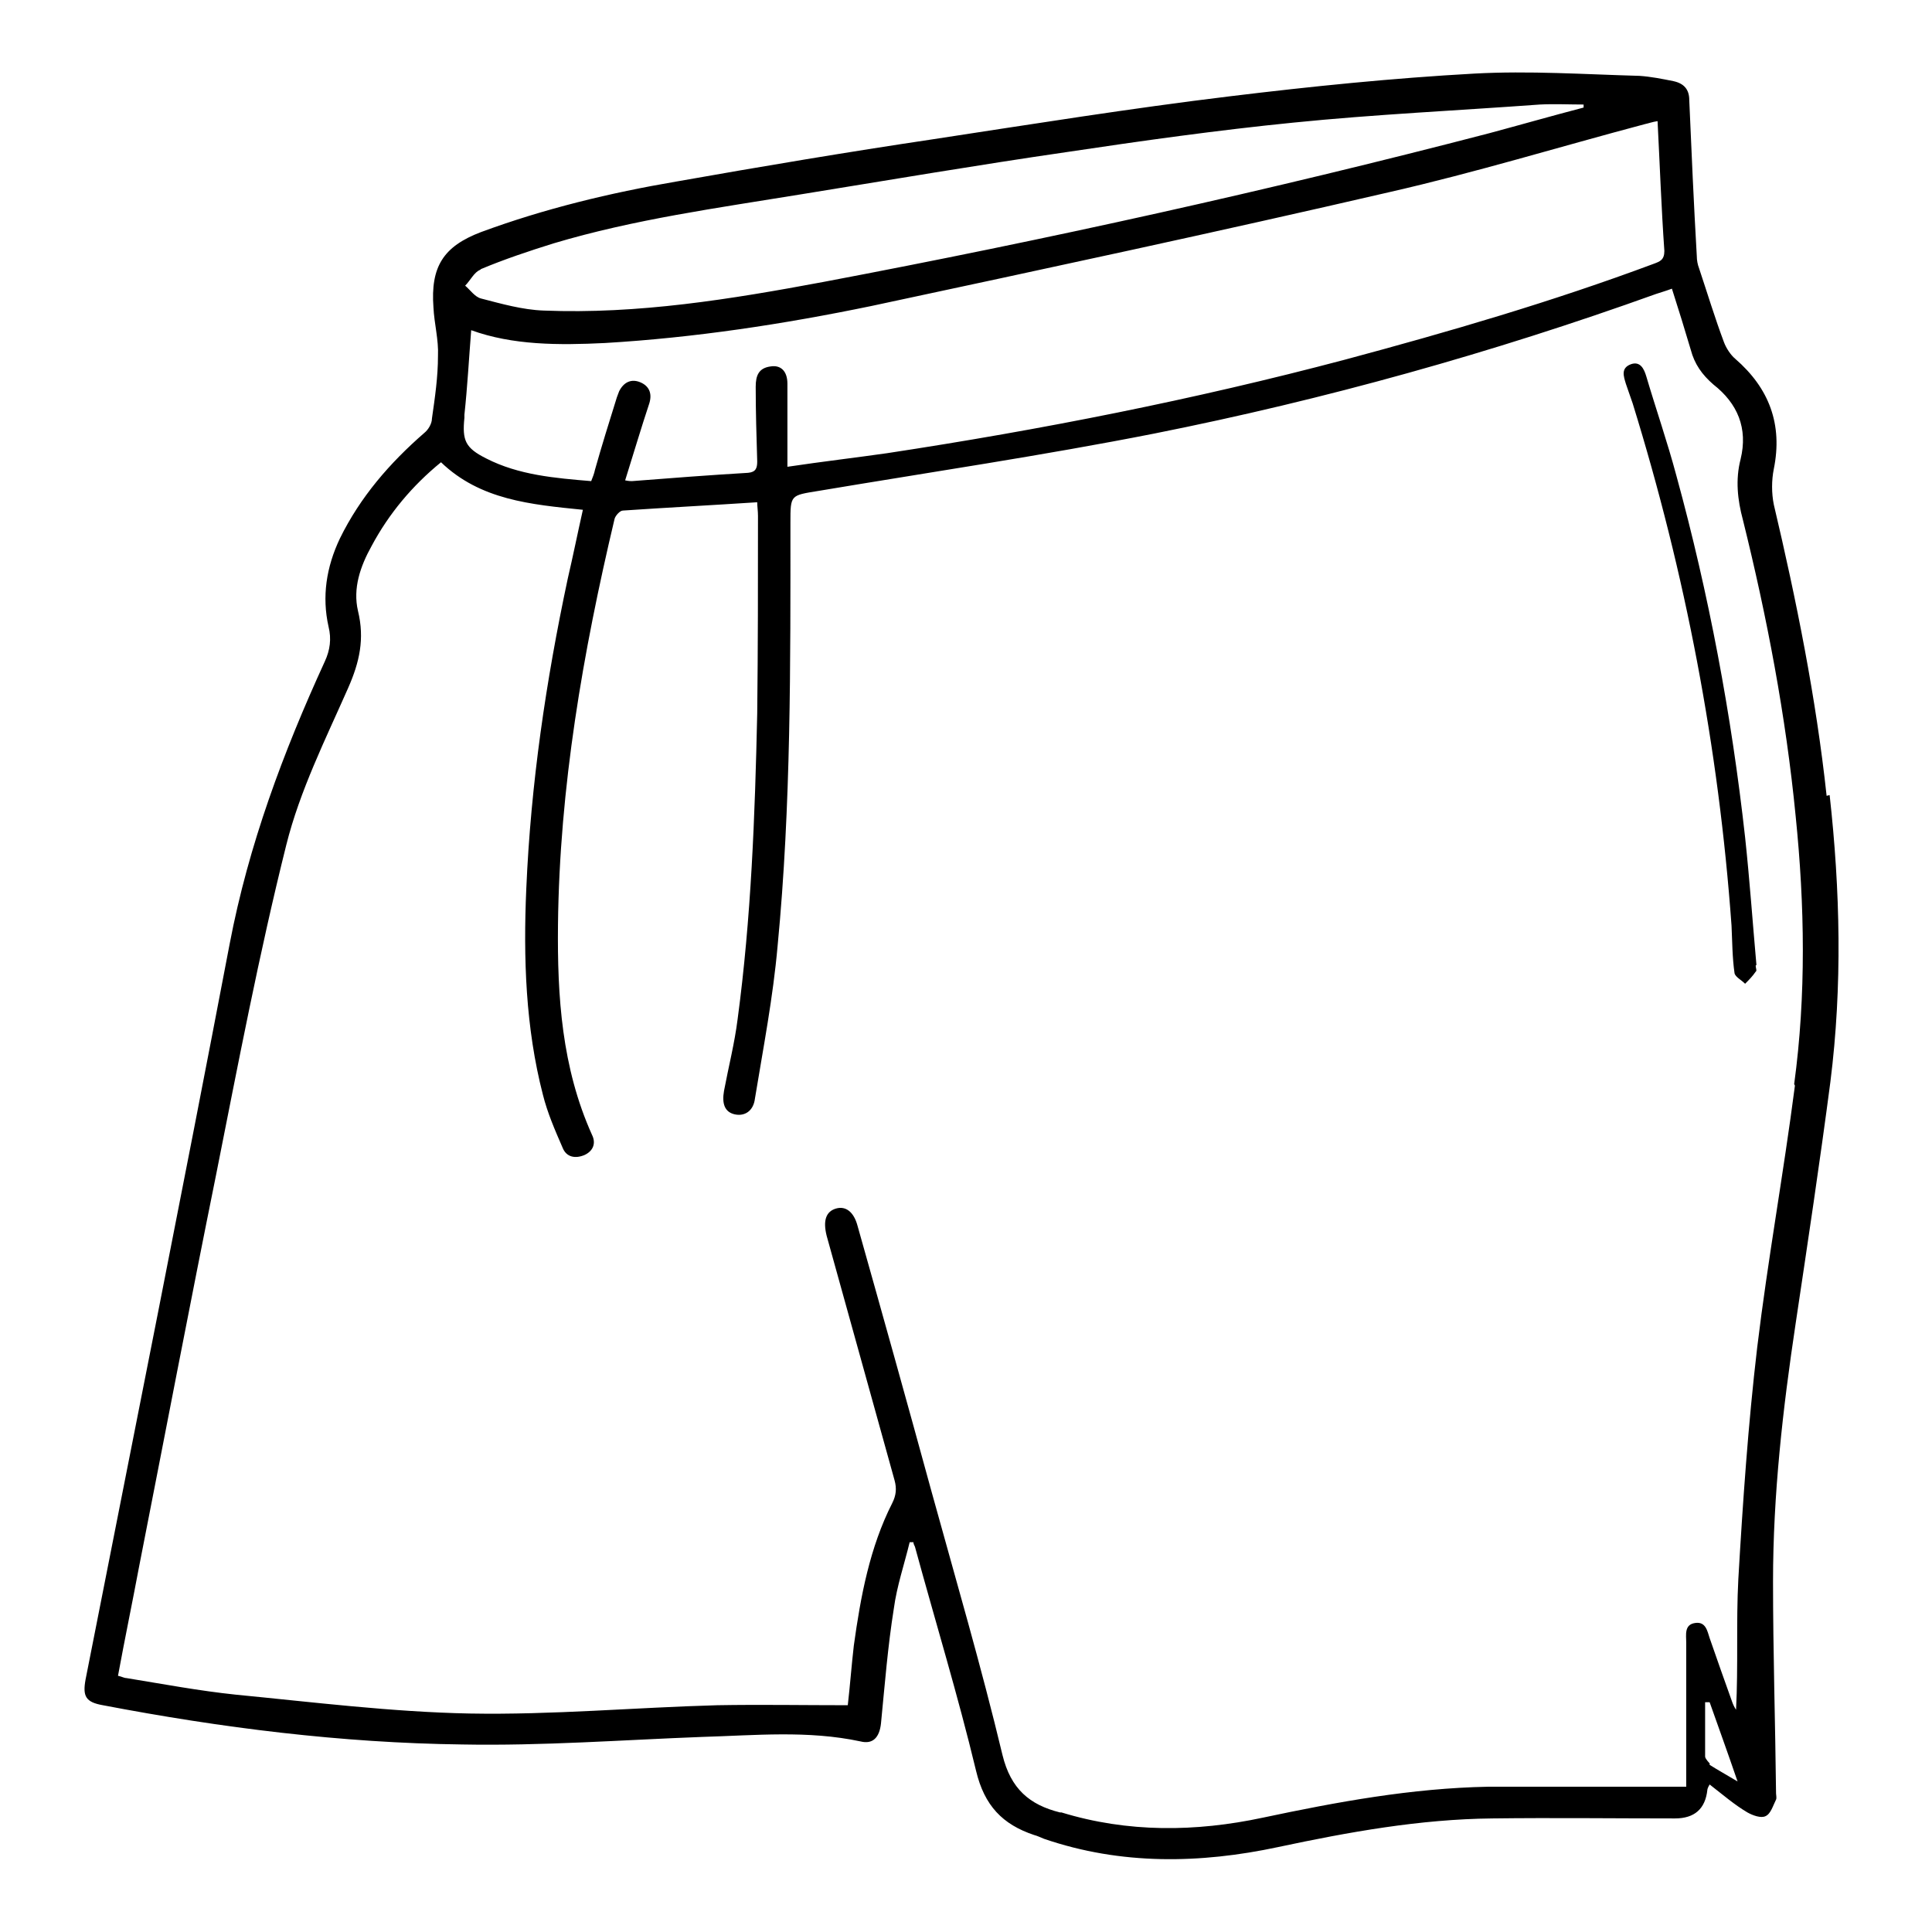 <svg width="106" height="106" viewBox="0 0 106 106" fill="none" xmlns="http://www.w3.org/2000/svg">
<path d="M100.218 43.663C99.638 38.281 98.562 32.939 97.32 27.68C97.195 27.059 97.195 26.355 97.32 25.734C97.816 23.291 97.071 21.304 95.208 19.689C94.959 19.482 94.711 19.109 94.587 18.778C94.09 17.453 93.676 16.087 93.22 14.72C93.138 14.513 93.096 14.265 93.096 14.058C92.93 11.201 92.806 8.344 92.682 5.487C92.682 4.907 92.392 4.576 91.812 4.452C91.191 4.327 90.57 4.203 89.949 4.162C86.927 4.079 83.904 3.872 80.881 4.038C76.409 4.286 71.938 4.741 67.507 5.28C62.041 5.942 56.617 6.812 51.193 7.64C46.473 8.344 41.794 9.131 37.115 9.959C33.471 10.58 29.869 11.449 26.391 12.733C24.32 13.52 23.616 14.637 23.782 16.873C23.823 17.743 24.072 18.654 24.03 19.523C24.03 20.683 23.865 21.801 23.699 22.96C23.699 23.25 23.492 23.581 23.285 23.747C21.381 25.403 19.766 27.266 18.648 29.544C17.902 31.117 17.654 32.732 18.027 34.388C18.192 35.051 18.109 35.672 17.82 36.293C15.542 41.262 13.637 46.355 12.602 51.779C10.035 65.236 7.344 78.693 4.694 92.15C4.528 93.061 4.694 93.392 5.646 93.558C12.147 94.8 18.73 95.628 25.355 95.711C29.744 95.794 34.134 95.463 38.523 95.297C41.421 95.214 44.319 94.924 47.218 95.545C47.88 95.711 48.253 95.338 48.336 94.552C48.543 92.44 48.709 90.328 49.04 88.258C49.206 87.016 49.62 85.815 49.909 84.614C49.992 84.614 50.034 84.614 50.116 84.614C50.116 84.697 50.158 84.78 50.199 84.862C51.317 88.962 52.559 93.02 53.553 97.16C54.009 99.065 55.002 100.1 56.741 100.68C56.907 100.721 57.073 100.804 57.28 100.887C61.503 102.336 65.851 102.253 70.116 101.342C74.008 100.514 77.9 99.81 81.875 99.769C85.188 99.727 88.541 99.769 91.895 99.769C92.972 99.769 93.565 99.244 93.676 98.195C93.676 98.195 93.676 98.112 93.8 97.906C94.545 98.485 95.166 99.023 95.87 99.438C96.16 99.603 96.616 99.769 96.864 99.645C97.154 99.52 97.278 99.065 97.444 98.734C97.485 98.651 97.444 98.485 97.444 98.402C97.402 94.51 97.278 90.659 97.278 86.767C97.278 82.005 97.816 77.285 98.52 72.606C99.183 68.176 99.845 63.787 100.425 59.356C101.088 54.098 100.963 48.839 100.384 43.622L100.218 43.663ZM26.391 14.762C27.674 14.223 29.041 13.768 30.366 13.354C34.796 12.029 39.392 11.408 43.947 10.662C48.791 9.876 53.677 9.048 58.522 8.344C62.663 7.723 66.803 7.143 70.944 6.729C75.457 6.273 79.97 6.066 84.484 5.735C85.27 5.694 86.098 5.735 86.885 5.735C86.885 5.777 86.885 5.859 86.885 5.901C85.146 6.356 83.407 6.853 81.709 7.309C69.619 10.456 57.445 13.147 45.189 15.466C40.096 16.418 35.003 17.246 29.827 17.039C28.668 16.998 27.509 16.666 26.391 16.377C26.059 16.294 25.811 15.921 25.521 15.673C25.811 15.383 26.018 14.927 26.349 14.803L26.391 14.762ZM25.48 22.753C25.645 21.221 25.728 19.689 25.852 18.116C28.13 18.944 30.655 18.944 33.181 18.82C38.109 18.53 42.995 17.784 47.798 16.791C57.28 14.762 66.762 12.733 76.244 10.538C80.964 9.462 85.56 8.054 90.239 6.812C90.446 6.77 90.653 6.688 90.943 6.646C91.067 9.048 91.15 11.408 91.316 13.768C91.316 14.265 91.067 14.348 90.736 14.472C85.188 16.542 79.515 18.198 73.801 19.73C65.519 21.925 57.114 23.581 48.667 24.865C46.928 25.113 45.148 25.32 43.202 25.61C43.202 24.037 43.202 22.546 43.202 21.055C43.202 20.352 42.829 20.02 42.291 20.103C41.628 20.186 41.462 20.6 41.462 21.221C41.462 22.587 41.504 23.954 41.545 25.32C41.545 25.693 41.462 25.9 41.048 25.941C38.937 26.066 36.784 26.231 34.672 26.397C34.589 26.397 34.506 26.397 34.299 26.355C34.755 24.906 35.169 23.498 35.624 22.132C35.79 21.594 35.624 21.18 35.127 20.973C34.63 20.766 34.216 20.973 33.968 21.47C33.927 21.594 33.885 21.677 33.844 21.801C33.43 23.126 33.016 24.451 32.643 25.776C32.602 25.983 32.519 26.19 32.436 26.397C30.448 26.231 28.461 26.066 26.68 25.155C25.521 24.575 25.355 24.161 25.48 22.919V22.753ZM93.8 96.746C93.8 96.746 93.552 96.498 93.552 96.374C93.552 95.38 93.552 94.386 93.552 93.392C93.634 93.392 93.717 93.392 93.8 93.392C94.297 94.8 94.794 96.166 95.332 97.74C94.711 97.367 94.255 97.119 93.8 96.829V96.746ZM98.479 59.563C97.858 64.366 96.988 69.128 96.409 73.931C95.912 78.155 95.622 82.378 95.374 86.643C95.249 89.003 95.374 91.405 95.249 93.806C95.166 93.682 95.084 93.516 95.042 93.392C94.628 92.233 94.214 91.073 93.8 89.873C93.676 89.5 93.593 88.962 93.013 89.045C92.392 89.127 92.516 89.707 92.516 90.121C92.516 92.73 92.516 95.338 92.516 98.03C92.102 98.03 91.812 98.03 91.564 98.03C88.252 98.03 84.939 98.03 81.627 98.03C77.445 98.112 73.387 98.858 69.287 99.727C65.602 100.514 61.876 100.556 58.232 99.438C58.232 99.438 58.191 99.438 58.149 99.438C56.493 99.023 55.458 98.154 55.002 96.291C53.843 91.446 52.435 86.643 51.11 81.84C49.785 76.995 48.419 72.109 47.052 67.265C46.845 66.478 46.39 66.147 45.852 66.312C45.313 66.478 45.148 66.975 45.355 67.803C46.597 72.275 47.839 76.747 49.081 81.219C49.206 81.674 49.164 82.047 48.957 82.461C47.715 84.904 47.218 87.595 46.845 90.287C46.721 91.363 46.638 92.481 46.514 93.558C44.071 93.558 41.711 93.516 39.351 93.558C34.837 93.682 30.283 94.096 25.77 94.013C21.505 93.93 17.198 93.392 12.934 92.978C10.946 92.771 8.959 92.398 6.93 92.067C6.805 92.067 6.681 91.984 6.474 91.943C6.847 89.914 7.261 87.927 7.634 85.939C9.041 78.776 10.408 71.612 11.857 64.449C13.058 58.404 14.217 52.317 15.708 46.355C16.453 43.373 17.861 40.558 19.103 37.742C19.724 36.334 20.014 35.051 19.641 33.519C19.352 32.277 19.766 31.076 20.387 29.958C21.339 28.177 22.623 26.645 24.196 25.362C26.349 27.432 29.123 27.68 31.98 27.97C31.691 29.254 31.442 30.496 31.152 31.738C29.952 37.37 29.123 43.001 28.875 48.756C28.709 52.566 28.834 56.375 29.786 60.06C30.034 61.054 30.448 62.006 30.863 62.959C31.07 63.497 31.566 63.58 32.063 63.373C32.519 63.166 32.726 62.752 32.477 62.255C30.821 58.57 30.573 54.677 30.614 50.744C30.697 43.208 31.98 35.796 33.719 28.467C33.761 28.302 34.009 28.012 34.175 28.012C36.618 27.846 39.02 27.722 41.545 27.556C41.545 27.763 41.587 28.053 41.587 28.302C41.587 31.904 41.587 35.548 41.545 39.15C41.421 44.781 41.214 50.371 40.469 55.92C40.303 57.245 39.972 58.528 39.723 59.853C39.599 60.557 39.765 61.013 40.303 61.137C40.841 61.261 41.338 60.971 41.421 60.267C41.877 57.493 42.415 54.719 42.663 51.903C43.409 44.16 43.367 36.417 43.367 28.674C43.367 27.142 43.367 27.184 44.899 26.935C51.069 25.9 57.238 24.989 63.325 23.788C72.683 21.925 81.875 19.358 90.86 16.128C91.109 16.045 91.398 15.963 91.73 15.838C92.102 16.998 92.434 18.074 92.765 19.192C92.972 19.979 93.386 20.559 94.007 21.097C95.332 22.132 95.912 23.498 95.498 25.196C95.208 26.314 95.332 27.432 95.622 28.509C96.947 33.85 97.982 39.274 98.52 44.781C99.017 49.667 99.1 54.595 98.438 59.48L98.479 59.563ZM96.326 52.98C96.326 53.104 96.409 53.27 96.326 53.311C96.16 53.559 95.953 53.766 95.746 53.974C95.539 53.766 95.208 53.601 95.166 53.394C95.042 52.524 95.042 51.655 95.001 50.785C94.297 41.013 92.475 31.49 89.577 22.132C89.452 21.759 89.328 21.428 89.204 21.055C89.08 20.641 88.914 20.186 89.494 19.979C89.991 19.813 90.198 20.227 90.322 20.641C90.86 22.463 91.481 24.244 91.978 26.107C93.759 32.608 95.001 39.233 95.746 45.941C95.995 48.259 96.16 50.62 96.367 52.938L96.326 52.98Z" fill="black"/>
</svg>
